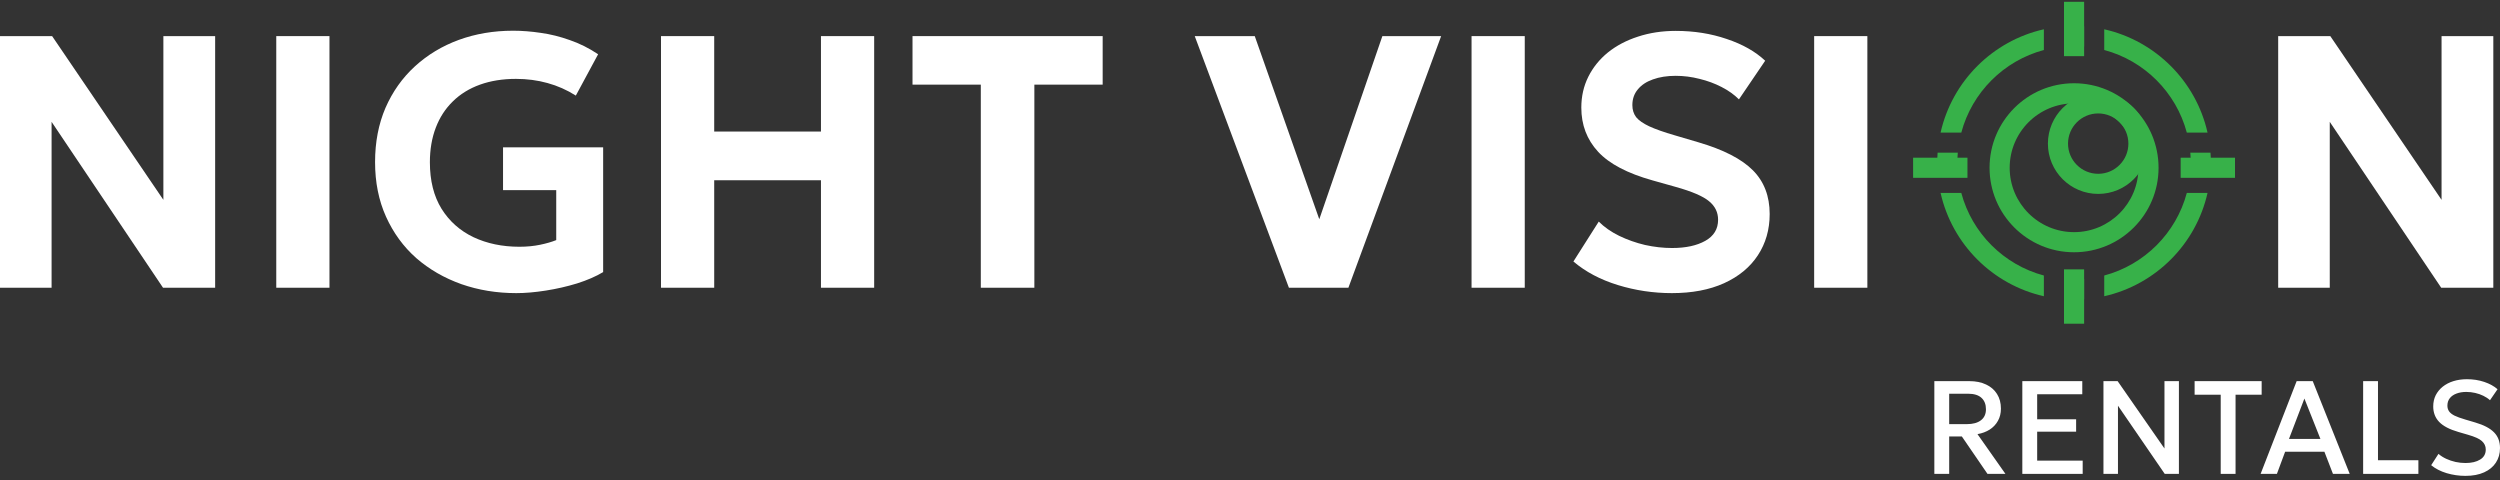 <svg xmlns="http://www.w3.org/2000/svg" width="500" height="96" viewBox="0 0 500 96" fill="none"><rect x="0" y="0" width="500" height="96" fill="#333333" stroke="none"/><path d="M455.636 57.546V7.222H466.06L488.311 39.969V7.222H498.663V57.546H488.239L465.952 24.368V57.546H455.636Z" fill="white"></path><path d="M362.832 57.546V7.222H373.472V57.546H362.832Z" fill="white"></path><path d="M334.38 58.624C330.666 58.624 327.059 58.085 323.56 57.007C320.062 55.928 317.102 54.359 314.682 52.298L319.75 44.318C320.852 45.42 322.206 46.367 323.812 47.157C325.442 47.948 327.167 48.559 328.988 48.991C330.833 49.398 332.643 49.602 334.416 49.602C337.148 49.602 339.365 49.123 341.066 48.164C342.768 47.205 343.618 45.803 343.618 43.958C343.618 42.472 343.019 41.238 341.821 40.256C340.623 39.249 338.394 38.291 335.135 37.38L330.534 36.086C325.477 34.672 321.835 32.755 319.606 30.335C317.378 27.914 316.263 24.979 316.263 21.528C316.263 19.275 316.731 17.214 317.665 15.345C318.6 13.476 319.906 11.858 321.583 10.492C323.285 9.126 325.286 8.072 327.586 7.329C329.911 6.562 332.427 6.179 335.135 6.179C338.802 6.179 342.204 6.718 345.344 7.796C348.507 8.851 351.071 10.3 353.036 12.146L347.788 19.874C346.83 18.916 345.667 18.089 344.301 17.394C342.959 16.699 341.498 16.16 339.916 15.776C338.334 15.369 336.741 15.165 335.135 15.165C333.41 15.165 331.888 15.405 330.57 15.884C329.276 16.34 328.269 17.011 327.55 17.897C326.831 18.76 326.472 19.802 326.472 21.024C326.472 21.959 326.724 22.762 327.227 23.433C327.754 24.08 328.629 24.691 329.851 25.266C331.097 25.841 332.799 26.44 334.955 27.064L339.7 28.465C344.685 29.927 348.303 31.784 350.556 34.037C352.809 36.29 353.935 39.213 353.935 42.808C353.935 45.923 353.144 48.679 351.562 51.075C350.005 53.448 347.752 55.305 344.805 56.647C341.881 57.965 338.406 58.624 334.38 58.624Z" fill="white"></path><path d="M294.31 57.546V7.222H304.95V57.546H294.31Z" fill="white"></path><path d="M257.782 57.546L238.946 7.222H250.952L263.857 43.851L276.474 7.222H288.229L269.68 57.546H257.782Z" fill="white"></path><path d="M196.162 57.546V16.927H182.502V7.222H220.533V16.927H206.873V57.546H196.162Z" fill="white"></path><path d="M132.201 57.546V7.222H142.841V26.309H164.193V7.222H174.833V57.546H164.193V36.05H142.841V57.546H132.201Z" fill="white"></path><path d="M103.267 58.624C99.361 58.624 95.695 58.025 92.268 56.827C88.841 55.605 85.834 53.867 83.245 51.614C80.681 49.338 78.668 46.582 77.206 43.347C75.745 40.112 75.014 36.469 75.014 32.419C75.014 28.417 75.709 24.799 77.099 21.564C78.512 18.328 80.478 15.56 82.994 13.26C85.51 10.959 88.434 9.198 91.765 7.976C95.12 6.754 98.738 6.143 102.62 6.143C104.394 6.143 106.239 6.286 108.156 6.574C110.073 6.838 112.002 7.317 113.943 8.012C115.908 8.683 117.802 9.629 119.623 10.851L115.166 19.119C113.392 17.993 111.499 17.154 109.486 16.603C107.497 16.052 105.4 15.776 103.195 15.776C100.535 15.776 98.139 16.16 96.006 16.926C93.874 17.693 92.064 18.808 90.578 20.269C89.093 21.707 87.954 23.457 87.163 25.518C86.373 27.578 85.977 29.891 85.977 32.455C85.977 36.146 86.756 39.249 88.314 41.765C89.871 44.258 92.004 46.151 94.712 47.445C97.42 48.715 100.476 49.35 103.878 49.35C105.364 49.35 106.742 49.218 108.012 48.955C109.282 48.691 110.361 48.379 111.247 48.02V38.027H100.607V29.472H120.629V54.418C119.192 55.281 117.454 56.036 115.417 56.683C113.38 57.306 111.283 57.785 109.127 58.121C106.994 58.456 105.041 58.624 103.267 58.624Z" fill="white"></path><path d="M55.254 57.546V7.222H65.894V57.546H55.254Z" fill="white"></path><path d="M0 57.546V7.222H10.424L32.675 39.969V7.222H43.028V57.546H32.603L10.317 24.368V57.546H0Z" fill="white"></path><path fill-rule="evenodd" clip-rule="evenodd" d="M414.811 46.428C421.923 46.428 427.688 40.663 427.688 33.552C427.688 26.44 421.923 20.675 414.811 20.675C407.7 20.675 401.935 26.44 401.935 33.552C401.935 40.663 407.7 46.428 414.811 46.428ZM414.811 50.452C424.145 50.452 431.712 42.885 431.712 33.552C431.712 24.218 424.145 16.651 414.811 16.651C405.478 16.651 397.911 24.218 397.911 33.552C397.911 42.885 405.478 50.452 414.811 50.452Z" fill="#37B149"></path><path fill-rule="evenodd" clip-rule="evenodd" d="M419.641 34.759C422.974 34.759 425.677 32.056 425.677 28.723C425.677 25.389 422.974 22.687 419.641 22.687C416.307 22.687 413.605 25.389 413.605 28.723C413.605 32.056 416.307 34.759 419.641 34.759ZM419.641 38.782C425.197 38.782 429.7 34.279 429.7 28.723C429.7 23.167 425.197 18.663 419.641 18.663C414.085 18.663 409.581 23.167 409.581 28.723C409.581 34.279 414.085 38.782 419.641 38.782Z" fill="#37B149"></path><path d="M412.8 0.361H416.824V11.231H412.8V0.361Z" fill="#37B149"></path><path d="M412.8 53.873H416.824V64.743H412.8V53.873Z" fill="#37B149"></path><path d="M382.621 35.565L382.621 31.541L393.491 31.541L393.491 35.565L382.621 35.565Z" fill="#37B149"></path><path d="M436.133 35.565L436.133 31.541L447.002 31.541L447.002 35.565L436.133 35.565Z" fill="#37B149"></path><path fill-rule="evenodd" clip-rule="evenodd" d="M387.449 32.552C387.449 31.875 387.474 31.204 387.522 30.54H391.559C391.502 31.203 391.473 31.874 391.473 32.552C391.473 33.23 391.502 33.901 391.559 34.564H387.522C387.474 33.899 387.449 33.228 387.449 32.552ZM408.776 59.246C398.51 56.935 390.428 48.853 388.117 38.588H392.261C394.407 46.626 400.737 52.956 408.776 55.102V59.246ZM408.776 10.001C400.737 12.147 394.407 18.477 392.261 26.516H388.117C390.428 16.25 398.51 8.169 408.776 5.857V10.001ZM416.823 59.841C416.159 59.889 415.488 59.914 414.812 59.914C414.135 59.914 413.464 59.889 412.8 59.841V55.805C413.463 55.861 414.134 55.89 414.812 55.89C415.489 55.89 416.16 55.861 416.823 55.805V59.841ZM442.101 34.564C442.149 33.899 442.174 33.228 442.174 32.552C442.174 31.875 442.149 31.204 442.101 30.54H438.064C438.121 31.203 438.15 31.874 438.15 32.552C438.15 33.23 438.121 33.901 438.064 34.564H442.101ZM441.506 38.588H437.362C435.216 46.626 428.886 52.956 420.847 55.102V59.246C431.113 56.935 439.195 48.853 441.506 38.588ZM437.362 26.516H441.506C439.195 16.25 431.113 8.169 420.847 5.857V10.001C428.886 12.147 435.216 18.477 437.362 26.516ZM414.812 9.213C415.489 9.213 416.16 9.242 416.823 9.299V5.262C416.159 5.214 415.488 5.189 414.812 5.189C414.135 5.189 413.464 5.214 412.8 5.262V9.299C413.463 9.242 414.134 9.213 414.812 9.213Z" fill="#37B149"></path><path d="M493.084 95.174C491.804 95.174 490.549 94.993 489.322 94.63C488.103 94.26 487.074 93.73 486.234 93.041L487.692 90.775C488.133 91.155 488.646 91.482 489.229 91.755C489.821 92.029 490.448 92.241 491.11 92.391C491.773 92.533 492.435 92.603 493.098 92.603C494.308 92.603 495.284 92.374 496.026 91.914C496.777 91.455 497.152 90.784 497.152 89.9C497.152 89.238 496.896 88.677 496.383 88.218C495.88 87.758 494.944 87.335 493.575 86.946L491.667 86.389C489.918 85.886 488.641 85.219 487.838 84.389C487.043 83.558 486.645 82.525 486.645 81.288C486.645 80.467 486.809 79.725 487.135 79.062C487.471 78.4 487.939 77.826 488.54 77.34C489.149 76.854 489.865 76.483 490.686 76.227C491.508 75.971 492.409 75.843 493.389 75.843C494.635 75.843 495.792 76.024 496.86 76.386C497.929 76.748 498.813 77.234 499.51 77.843L498 80.043C497.62 79.698 497.174 79.403 496.662 79.155C496.158 78.908 495.615 78.718 495.032 78.585C494.449 78.453 493.857 78.387 493.257 78.387C492.515 78.387 491.857 78.497 491.282 78.718C490.717 78.93 490.275 79.239 489.957 79.645C489.639 80.052 489.48 80.546 489.48 81.129C489.48 81.553 489.586 81.924 489.798 82.242C490.01 82.56 490.373 82.852 490.885 83.117C491.406 83.373 492.122 83.633 493.031 83.898L495.045 84.495C496.759 84.998 498.013 85.656 498.808 86.469C499.603 87.273 500.001 88.319 500.001 89.609C500.001 90.713 499.727 91.685 499.179 92.524C498.64 93.354 497.854 94.003 496.821 94.472C495.787 94.94 494.542 95.174 493.084 95.174Z" fill="white"></path><path d="M472.628 94.776V76.227H475.596V92.046H483.678V94.776H472.628Z" fill="white"></path><path d="M452.122 94.776L459.33 76.227H462.549L469.943 94.776H466.591L464.881 90.35H457.024L455.381 94.776H452.122ZM457.793 87.793H464.086L460.88 79.711L457.793 87.793Z" fill="white"></path><path d="M444.142 94.776V78.943H438.922V76.227H452.33V78.943H447.11V94.776H444.142Z" fill="white"></path><path d="M420.691 94.776V76.227H423.527L432.894 89.701V76.227H435.783V94.776H432.947L423.593 81.142V94.776H420.691Z" fill="white"></path><path d="M404.466 94.776V76.227H416.457V78.85H407.434V83.858H415.224V86.336H407.434V92.126H416.536V94.776H404.466Z" fill="white"></path><path d="M386.869 94.776V76.227H393.878C395.168 76.227 396.281 76.452 397.217 76.902C398.162 77.344 398.891 77.975 399.403 78.797C399.924 79.618 400.185 80.594 400.185 81.725C400.185 82.644 399.986 83.456 399.589 84.163C399.2 84.87 398.652 85.453 397.946 85.912C397.239 86.362 396.422 86.667 395.495 86.826L401.086 94.776H397.495L392.368 87.29H389.837V94.776H386.869ZM389.837 84.826H393.388C394.589 84.826 395.521 84.569 396.184 84.057C396.855 83.545 397.19 82.812 397.19 81.858C397.19 80.877 396.89 80.113 396.29 79.565C395.698 79.018 394.801 78.744 393.6 78.744H389.837V84.826Z" fill="white"></path></svg>